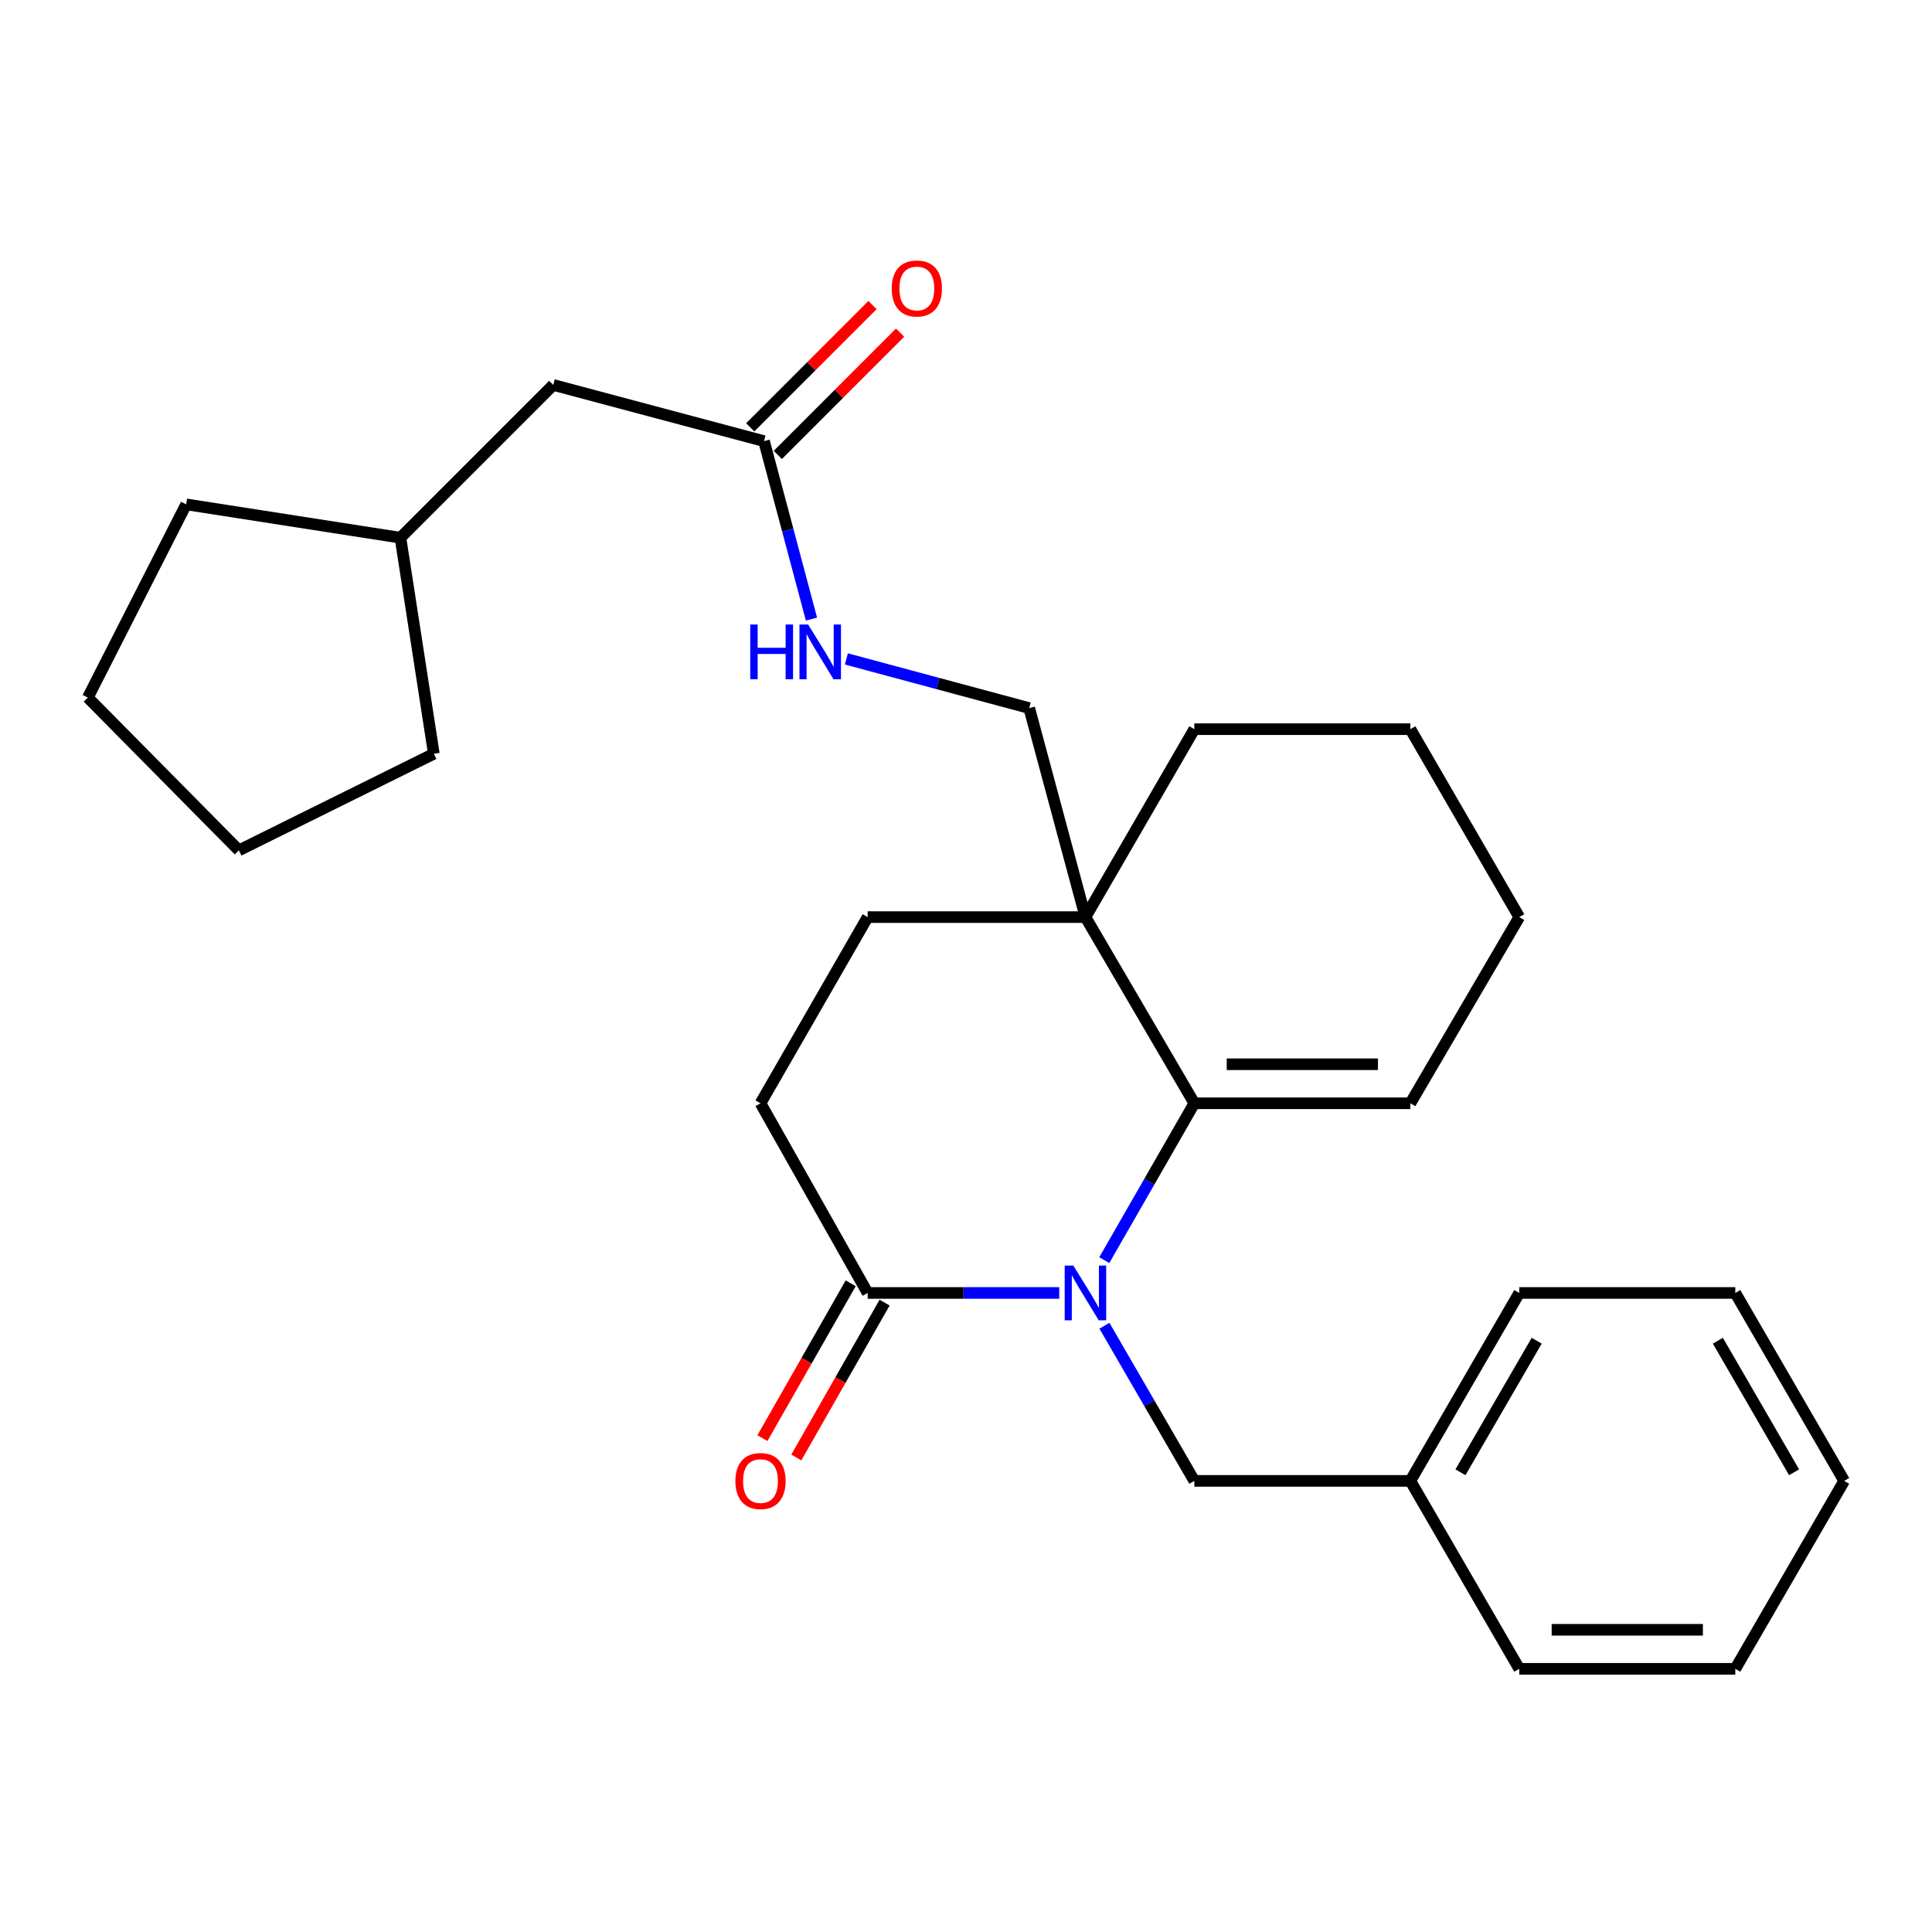 <?xml version='1.0' encoding='iso-8859-1'?>
<svg version='1.1' baseProfile='full'
              xmlns='http://www.w3.org/2000/svg'
                      xmlns:rdkit='http://www.rdkit.org/xml'
                      xmlns:xlink='http://www.w3.org/1999/xlink'
                  xml:space='preserve'
width='1000px' height='1000px' viewBox='0 0 1000 1000'>
<!-- END OF HEADER -->
<rect style='opacity:1.0;fill:#FFFFFF;stroke:none' width='1000' height='1000' x='0' y='0'> </rect>
<path class='bond-0' d='M 571.577,652.242 L 594.879,611.65' style='fill:none;fill-rule:evenodd;stroke:#0000FF;stroke-width:6px;stroke-linecap:butt;stroke-linejoin:miter;stroke-opacity:1' />
<path class='bond-0' d='M 594.879,611.65 L 618.181,571.059' style='fill:none;fill-rule:evenodd;stroke:#000000;stroke-width:6px;stroke-linecap:butt;stroke-linejoin:miter;stroke-opacity:1' />
<path class='bond-1' d='M 548.265,669.232 L 498.681,669.232' style='fill:none;fill-rule:evenodd;stroke:#0000FF;stroke-width:6px;stroke-linecap:butt;stroke-linejoin:miter;stroke-opacity:1' />
<path class='bond-1' d='M 498.681,669.232 L 449.096,669.232' style='fill:none;fill-rule:evenodd;stroke:#000000;stroke-width:6px;stroke-linecap:butt;stroke-linejoin:miter;stroke-opacity:1' />
<path class='bond-2' d='M 571.656,686.202 L 594.918,726.354' style='fill:none;fill-rule:evenodd;stroke:#0000FF;stroke-width:6px;stroke-linecap:butt;stroke-linejoin:miter;stroke-opacity:1' />
<path class='bond-2' d='M 594.918,726.354 L 618.181,766.506' style='fill:none;fill-rule:evenodd;stroke:#000000;stroke-width:6px;stroke-linecap:butt;stroke-linejoin:miter;stroke-opacity:1' />
<path class='bond-3' d='M 618.181,571.059 L 561.823,474.694' style='fill:none;fill-rule:evenodd;stroke:#000000;stroke-width:6px;stroke-linecap:butt;stroke-linejoin:miter;stroke-opacity:1' />
<path class='bond-4' d='M 618.181,571.059 L 730,571.059' style='fill:none;fill-rule:evenodd;stroke:#000000;stroke-width:6px;stroke-linecap:butt;stroke-linejoin:miter;stroke-opacity:1' />
<path class='bond-4' d='M 634.954,550.859 L 713.227,550.859' style='fill:none;fill-rule:evenodd;stroke:#000000;stroke-width:6px;stroke-linecap:butt;stroke-linejoin:miter;stroke-opacity:1' />
<path class='bond-5' d='M 561.823,474.694 L 532.724,366.512' style='fill:none;fill-rule:evenodd;stroke:#000000;stroke-width:6px;stroke-linecap:butt;stroke-linejoin:miter;stroke-opacity:1' />
<path class='bond-6' d='M 561.823,474.694 L 618.181,377.42' style='fill:none;fill-rule:evenodd;stroke:#000000;stroke-width:6px;stroke-linecap:butt;stroke-linejoin:miter;stroke-opacity:1' />
<path class='bond-7' d='M 561.823,474.694 L 449.096,474.694' style='fill:none;fill-rule:evenodd;stroke:#000000;stroke-width:6px;stroke-linecap:butt;stroke-linejoin:miter;stroke-opacity:1' />
<path class='bond-8' d='M 449.096,669.232 L 393.636,571.059' style='fill:none;fill-rule:evenodd;stroke:#000000;stroke-width:6px;stroke-linecap:butt;stroke-linejoin:miter;stroke-opacity:1' />
<path class='bond-9' d='M 440.322,664.229 L 417.472,704.307' style='fill:none;fill-rule:evenodd;stroke:#000000;stroke-width:6px;stroke-linecap:butt;stroke-linejoin:miter;stroke-opacity:1' />
<path class='bond-9' d='M 417.472,704.307 L 394.622,744.384' style='fill:none;fill-rule:evenodd;stroke:#FF0000;stroke-width:6px;stroke-linecap:butt;stroke-linejoin:miter;stroke-opacity:1' />
<path class='bond-9' d='M 457.87,674.234 L 435.02,714.312' style='fill:none;fill-rule:evenodd;stroke:#000000;stroke-width:6px;stroke-linecap:butt;stroke-linejoin:miter;stroke-opacity:1' />
<path class='bond-9' d='M 435.02,714.312 L 412.17,754.389' style='fill:none;fill-rule:evenodd;stroke:#FF0000;stroke-width:6px;stroke-linecap:butt;stroke-linejoin:miter;stroke-opacity:1' />
<path class='bond-10' d='M 618.181,766.506 L 730,766.506' style='fill:none;fill-rule:evenodd;stroke:#000000;stroke-width:6px;stroke-linecap:butt;stroke-linejoin:miter;stroke-opacity:1' />
<path class='bond-11' d='M 395.454,228.332 L 407.733,274.381' style='fill:none;fill-rule:evenodd;stroke:#000000;stroke-width:6px;stroke-linecap:butt;stroke-linejoin:miter;stroke-opacity:1' />
<path class='bond-11' d='M 407.733,274.381 L 420.013,320.43' style='fill:none;fill-rule:evenodd;stroke:#0000FF;stroke-width:6px;stroke-linecap:butt;stroke-linejoin:miter;stroke-opacity:1' />
<path class='bond-12' d='M 402.595,235.474 L 434.244,203.825' style='fill:none;fill-rule:evenodd;stroke:#000000;stroke-width:6px;stroke-linecap:butt;stroke-linejoin:miter;stroke-opacity:1' />
<path class='bond-12' d='M 434.244,203.825 L 465.893,172.176' style='fill:none;fill-rule:evenodd;stroke:#FF0000;stroke-width:6px;stroke-linecap:butt;stroke-linejoin:miter;stroke-opacity:1' />
<path class='bond-12' d='M 388.312,221.191 L 419.961,189.542' style='fill:none;fill-rule:evenodd;stroke:#000000;stroke-width:6px;stroke-linecap:butt;stroke-linejoin:miter;stroke-opacity:1' />
<path class='bond-12' d='M 419.961,189.542 L 451.61,157.893' style='fill:none;fill-rule:evenodd;stroke:#FF0000;stroke-width:6px;stroke-linecap:butt;stroke-linejoin:miter;stroke-opacity:1' />
<path class='bond-13' d='M 395.454,228.332 L 286.362,199.233' style='fill:none;fill-rule:evenodd;stroke:#000000;stroke-width:6px;stroke-linecap:butt;stroke-linejoin:miter;stroke-opacity:1' />
<path class='bond-14' d='M 532.724,366.512 L 485.403,353.783' style='fill:none;fill-rule:evenodd;stroke:#000000;stroke-width:6px;stroke-linecap:butt;stroke-linejoin:miter;stroke-opacity:1' />
<path class='bond-14' d='M 485.403,353.783 L 438.082,341.055' style='fill:none;fill-rule:evenodd;stroke:#0000FF;stroke-width:6px;stroke-linecap:butt;stroke-linejoin:miter;stroke-opacity:1' />
<path class='bond-15' d='M 449.096,474.694 L 393.636,571.059' style='fill:none;fill-rule:evenodd;stroke:#000000;stroke-width:6px;stroke-linecap:butt;stroke-linejoin:miter;stroke-opacity:1' />
<path class='bond-16' d='M 730,571.059 L 786.369,474.694' style='fill:none;fill-rule:evenodd;stroke:#000000;stroke-width:6px;stroke-linecap:butt;stroke-linejoin:miter;stroke-opacity:1' />
<path class='bond-17' d='M 286.362,199.233 L 207.268,278.327' style='fill:none;fill-rule:evenodd;stroke:#000000;stroke-width:6px;stroke-linecap:butt;stroke-linejoin:miter;stroke-opacity:1' />
<path class='bond-18' d='M 730,766.506 L 786.369,669.232' style='fill:none;fill-rule:evenodd;stroke:#000000;stroke-width:6px;stroke-linecap:butt;stroke-linejoin:miter;stroke-opacity:1' />
<path class='bond-18' d='M 755.933,762.043 L 795.391,693.951' style='fill:none;fill-rule:evenodd;stroke:#000000;stroke-width:6px;stroke-linecap:butt;stroke-linejoin:miter;stroke-opacity:1' />
<path class='bond-19' d='M 730,766.506 L 786.369,863.78' style='fill:none;fill-rule:evenodd;stroke:#000000;stroke-width:6px;stroke-linecap:butt;stroke-linejoin:miter;stroke-opacity:1' />
<path class='bond-20' d='M 618.181,377.42 L 730,377.42' style='fill:none;fill-rule:evenodd;stroke:#000000;stroke-width:6px;stroke-linecap:butt;stroke-linejoin:miter;stroke-opacity:1' />
<path class='bond-21' d='M 207.268,278.327 L 96.359,261.056' style='fill:none;fill-rule:evenodd;stroke:#000000;stroke-width:6px;stroke-linecap:butt;stroke-linejoin:miter;stroke-opacity:1' />
<path class='bond-22' d='M 207.268,278.327 L 224.55,390.146' style='fill:none;fill-rule:evenodd;stroke:#000000;stroke-width:6px;stroke-linecap:butt;stroke-linejoin:miter;stroke-opacity:1' />
<path class='bond-23' d='M 786.369,474.694 L 730,377.42' style='fill:none;fill-rule:evenodd;stroke:#000000;stroke-width:6px;stroke-linecap:butt;stroke-linejoin:miter;stroke-opacity:1' />
<path class='bond-24' d='M 786.369,669.232 L 898.187,669.232' style='fill:none;fill-rule:evenodd;stroke:#000000;stroke-width:6px;stroke-linecap:butt;stroke-linejoin:miter;stroke-opacity:1' />
<path class='bond-25' d='M 786.369,863.78 L 898.187,863.78' style='fill:none;fill-rule:evenodd;stroke:#000000;stroke-width:6px;stroke-linecap:butt;stroke-linejoin:miter;stroke-opacity:1' />
<path class='bond-25' d='M 803.142,843.58 L 881.415,843.58' style='fill:none;fill-rule:evenodd;stroke:#000000;stroke-width:6px;stroke-linecap:butt;stroke-linejoin:miter;stroke-opacity:1' />
<path class='bond-26' d='M 96.359,261.056 L 45.455,361.058' style='fill:none;fill-rule:evenodd;stroke:#000000;stroke-width:6px;stroke-linecap:butt;stroke-linejoin:miter;stroke-opacity:1' />
<path class='bond-27' d='M 224.55,390.146 L 123.64,440.141' style='fill:none;fill-rule:evenodd;stroke:#000000;stroke-width:6px;stroke-linecap:butt;stroke-linejoin:miter;stroke-opacity:1' />
<path class='bond-28' d='M 898.187,863.78 L 954.545,766.506' style='fill:none;fill-rule:evenodd;stroke:#000000;stroke-width:6px;stroke-linecap:butt;stroke-linejoin:miter;stroke-opacity:1' />
<path class='bond-29' d='M 898.187,669.232 L 954.545,766.506' style='fill:none;fill-rule:evenodd;stroke:#000000;stroke-width:6px;stroke-linecap:butt;stroke-linejoin:miter;stroke-opacity:1' />
<path class='bond-29' d='M 889.163,693.949 L 928.613,762.041' style='fill:none;fill-rule:evenodd;stroke:#000000;stroke-width:6px;stroke-linecap:butt;stroke-linejoin:miter;stroke-opacity:1' />
<path class='bond-30' d='M 123.64,440.141 L 45.455,361.058' style='fill:none;fill-rule:evenodd;stroke:#000000;stroke-width:6px;stroke-linecap:butt;stroke-linejoin:miter;stroke-opacity:1' />
<path  class='atom-0' d='M 555.563 655.072
L 564.843 670.072
Q 565.763 671.552, 567.243 674.232
Q 568.723 676.912, 568.803 677.072
L 568.803 655.072
L 572.563 655.072
L 572.563 683.392
L 568.683 683.392
L 558.723 666.992
Q 557.563 665.072, 556.323 662.872
Q 555.123 660.672, 554.763 659.992
L 554.763 683.392
L 551.083 683.392
L 551.083 655.072
L 555.563 655.072
' fill='#0000FF'/>
<path  class='atom-7' d='M 388.322 323.252
L 392.162 323.252
L 392.162 335.292
L 406.642 335.292
L 406.642 323.252
L 410.482 323.252
L 410.482 351.572
L 406.642 351.572
L 406.642 338.492
L 392.162 338.492
L 392.162 351.572
L 388.322 351.572
L 388.322 323.252
' fill='#0000FF'/>
<path  class='atom-7' d='M 418.282 323.252
L 427.562 338.252
Q 428.482 339.732, 429.962 342.412
Q 431.442 345.092, 431.522 345.252
L 431.522 323.252
L 435.282 323.252
L 435.282 351.572
L 431.402 351.572
L 421.442 335.172
Q 420.282 333.252, 419.042 331.052
Q 417.842 328.852, 417.482 328.172
L 417.482 351.572
L 413.802 351.572
L 413.802 323.252
L 418.282 323.252
' fill='#0000FF'/>
<path  class='atom-11' d='M 380.636 766.586
Q 380.636 759.786, 383.996 755.986
Q 387.356 752.186, 393.636 752.186
Q 399.916 752.186, 403.276 755.986
Q 406.636 759.786, 406.636 766.586
Q 406.636 773.466, 403.236 777.386
Q 399.836 781.266, 393.636 781.266
Q 387.396 781.266, 383.996 777.386
Q 380.636 773.506, 380.636 766.586
M 393.636 778.066
Q 397.956 778.066, 400.276 775.186
Q 402.636 772.266, 402.636 766.586
Q 402.636 761.026, 400.276 758.226
Q 397.956 755.386, 393.636 755.386
Q 389.316 755.386, 386.956 758.186
Q 384.636 760.986, 384.636 766.586
Q 384.636 772.306, 386.956 775.186
Q 389.316 778.066, 393.636 778.066
' fill='#FF0000'/>
<path  class='atom-12' d='M 461.548 149.318
Q 461.548 142.518, 464.908 138.718
Q 468.268 134.918, 474.548 134.918
Q 480.828 134.918, 484.188 138.718
Q 487.548 142.518, 487.548 149.318
Q 487.548 156.198, 484.148 160.118
Q 480.748 163.998, 474.548 163.998
Q 468.308 163.998, 464.908 160.118
Q 461.548 156.238, 461.548 149.318
M 474.548 160.798
Q 478.868 160.798, 481.188 157.918
Q 483.548 154.998, 483.548 149.318
Q 483.548 143.758, 481.188 140.958
Q 478.868 138.118, 474.548 138.118
Q 470.228 138.118, 467.868 140.918
Q 465.548 143.718, 465.548 149.318
Q 465.548 155.038, 467.868 157.918
Q 470.228 160.798, 474.548 160.798
' fill='#FF0000'/>
</svg>
